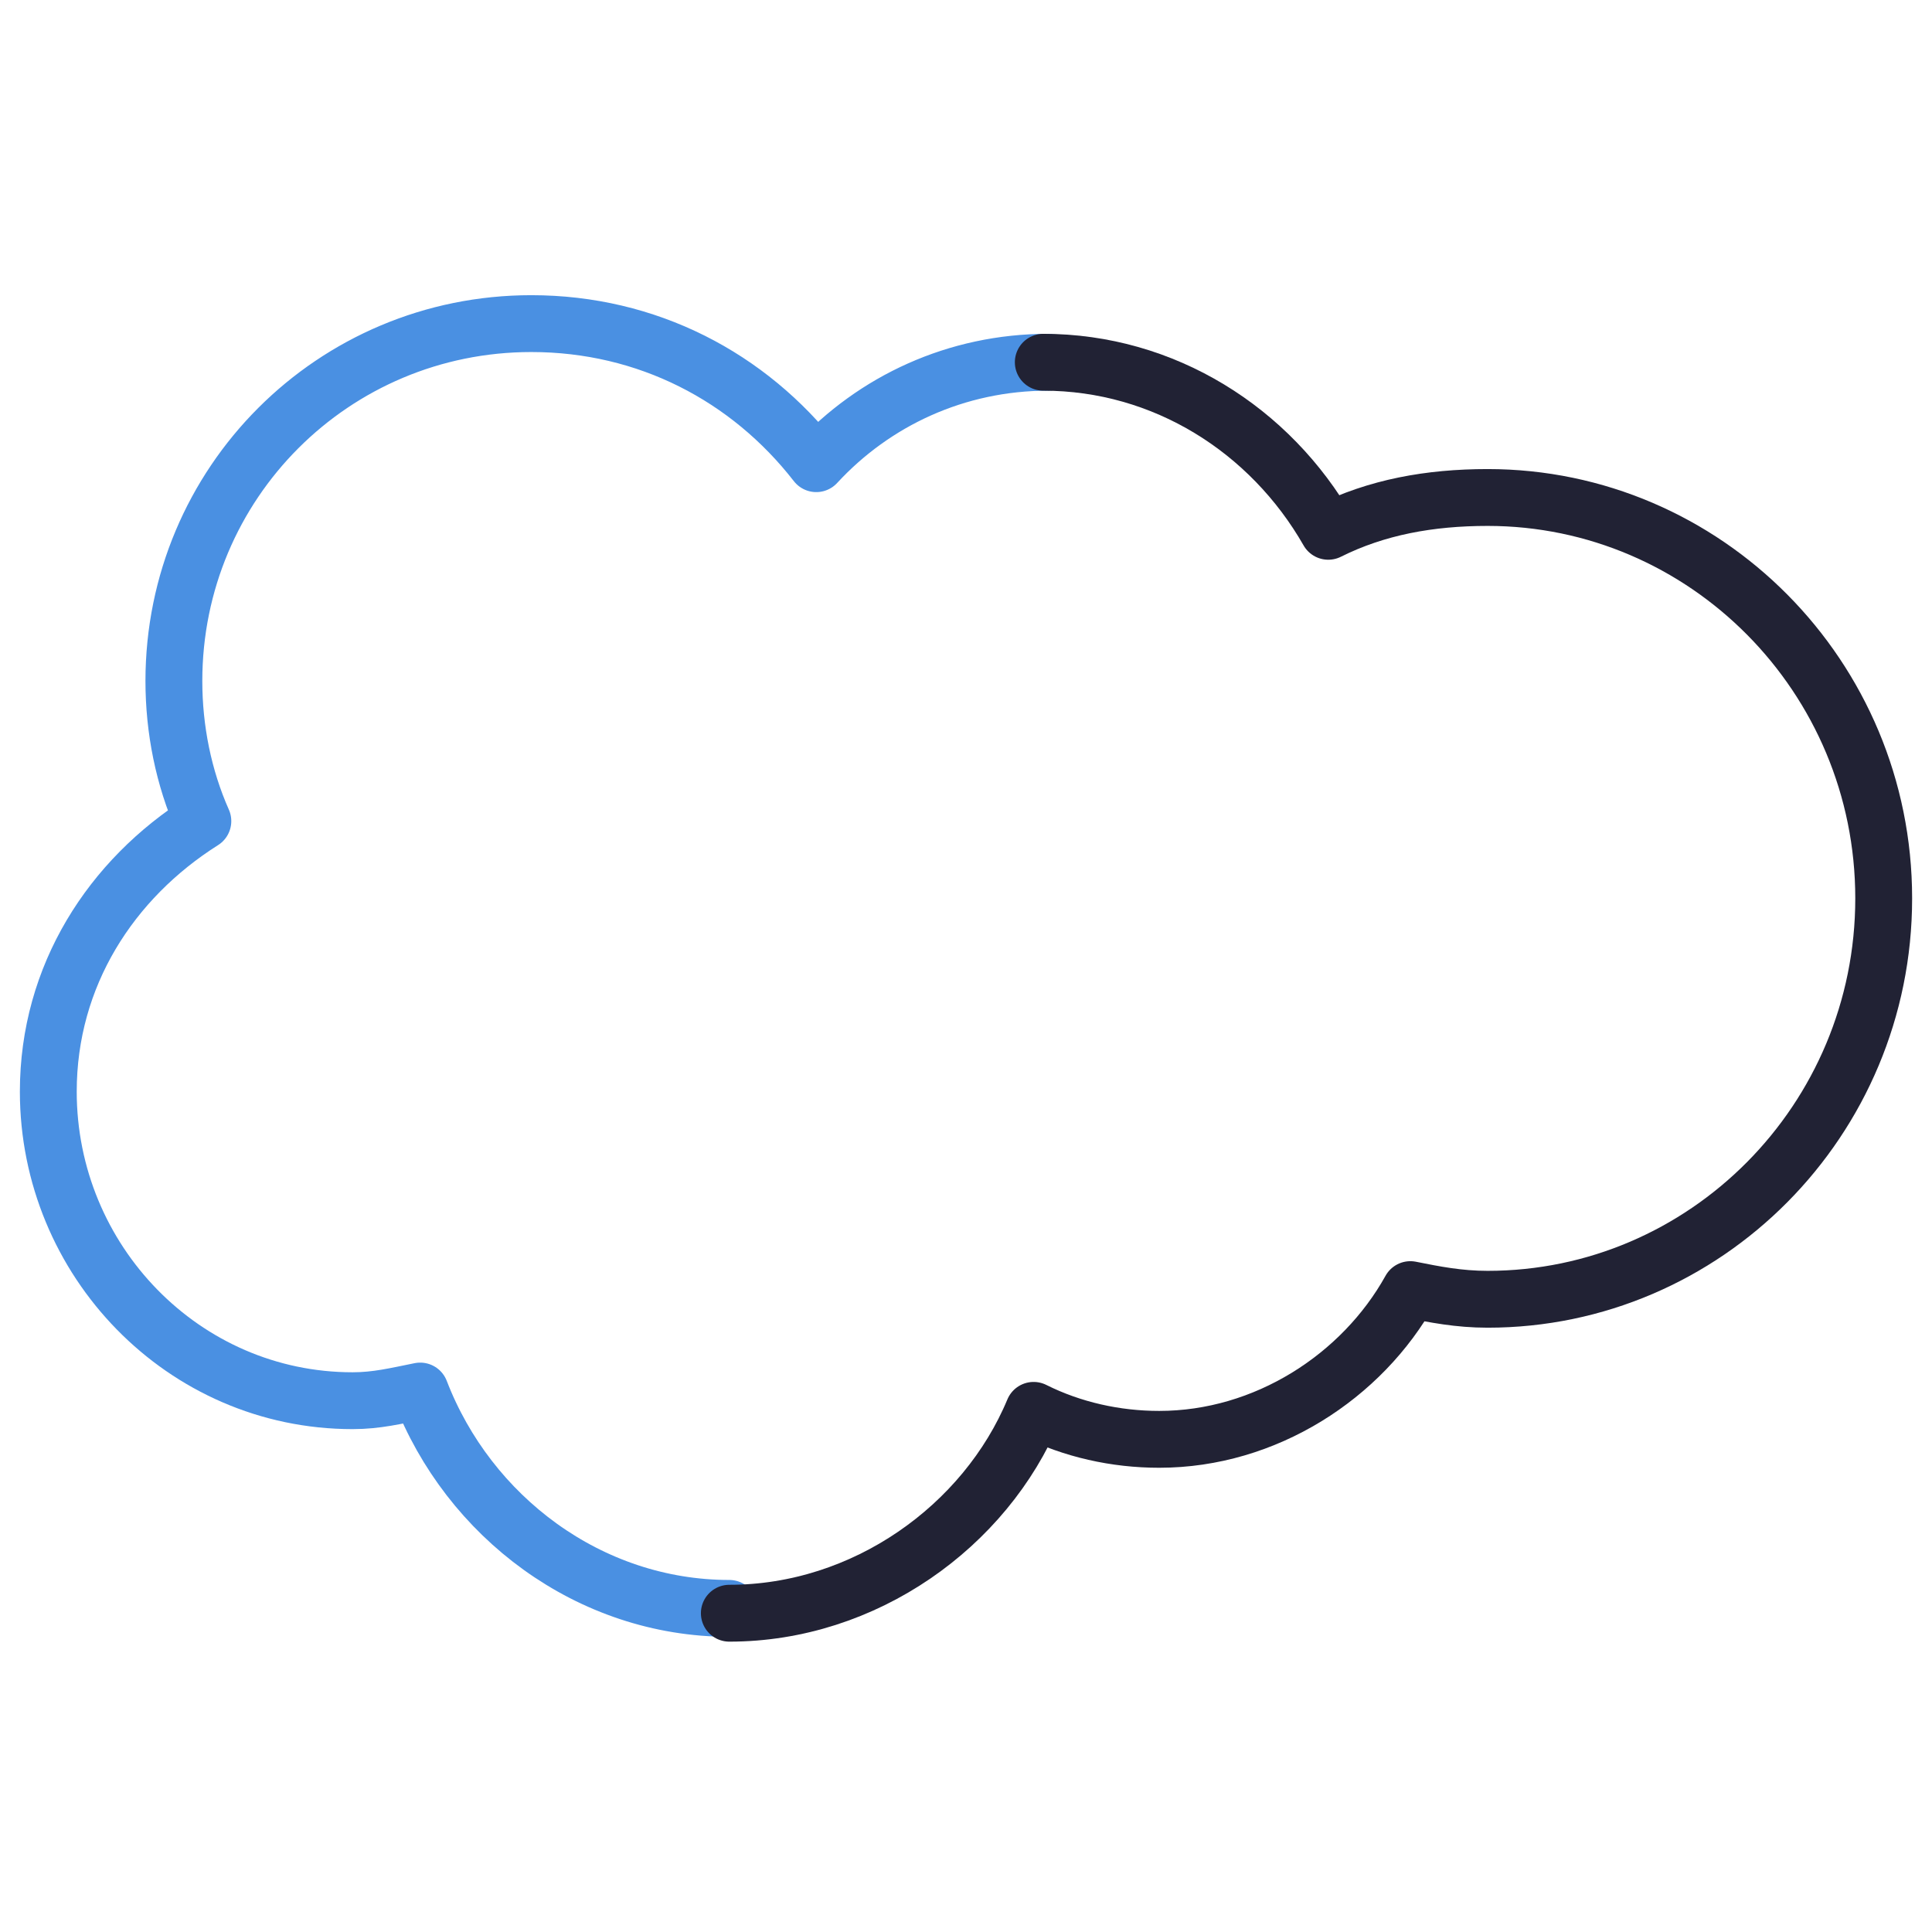 <?xml version="1.0" encoding="utf-8"?>
<!-- Generator: Adobe Illustrator 26.3.1, SVG Export Plug-In . SVG Version: 6.00 Build 0)  -->
<svg version="1.1" id="Layer_2_00000046329121522391374360000007848139433031670150_"
	 xmlns="http://www.w3.org/2000/svg" xmlns:xlink="http://www.w3.org/1999/xlink" x="0px" y="0px" width="40px" height="40px"
	 viewBox="0 0 40 40" style="enable-background:new 0 0 40 40;" xml:space="preserve">
<style type="text/css">
	.st0{fill:none;stroke:#4A90E2;stroke-width:1.177;stroke-linecap:round;stroke-linejoin:round;}
	.st1{fill:none;stroke:#212234;stroke-width:1.177;stroke-linecap:round;stroke-linejoin:round;}
</style>
<g id="Layer_1-2">
	<g id="b">
		<g id="c">
			<g>
				<path class="st0" d="M15.1,33.3c-2.9,0-5.4-1.9-6.4-4.5C8.2,28.9,7.8,29,7.3,29C3.8,29,1,26.1,1,22.6c0-2.4,1.3-4.4,3.2-5.6
					c-0.4-0.9-0.6-1.9-0.6-2.9c0-4.1,3.3-7.4,7.4-7.4c2.4,0,4.5,1.1,5.9,2.9c1.2-1.3,2.9-2.1,4.8-2.1"/>
				<path class="st1" d="M21.6,7.5c2.5,0,4.7,1.4,5.9,3.5c1-0.5,2.1-0.7,3.3-0.7c4.5,0,8.2,3.7,8.2,8.3c0,4.6-3.7,8.3-8.2,8.3
					c-0.6,0-1.1-0.1-1.6-0.2c-1,1.8-3,3.1-5.2,3.1c-0.9,0-1.8-0.2-2.6-0.6c-1,2.4-3.5,4.2-6.3,4.2"/>
			</g>
		</g>
	</g>
</g>
</svg>

